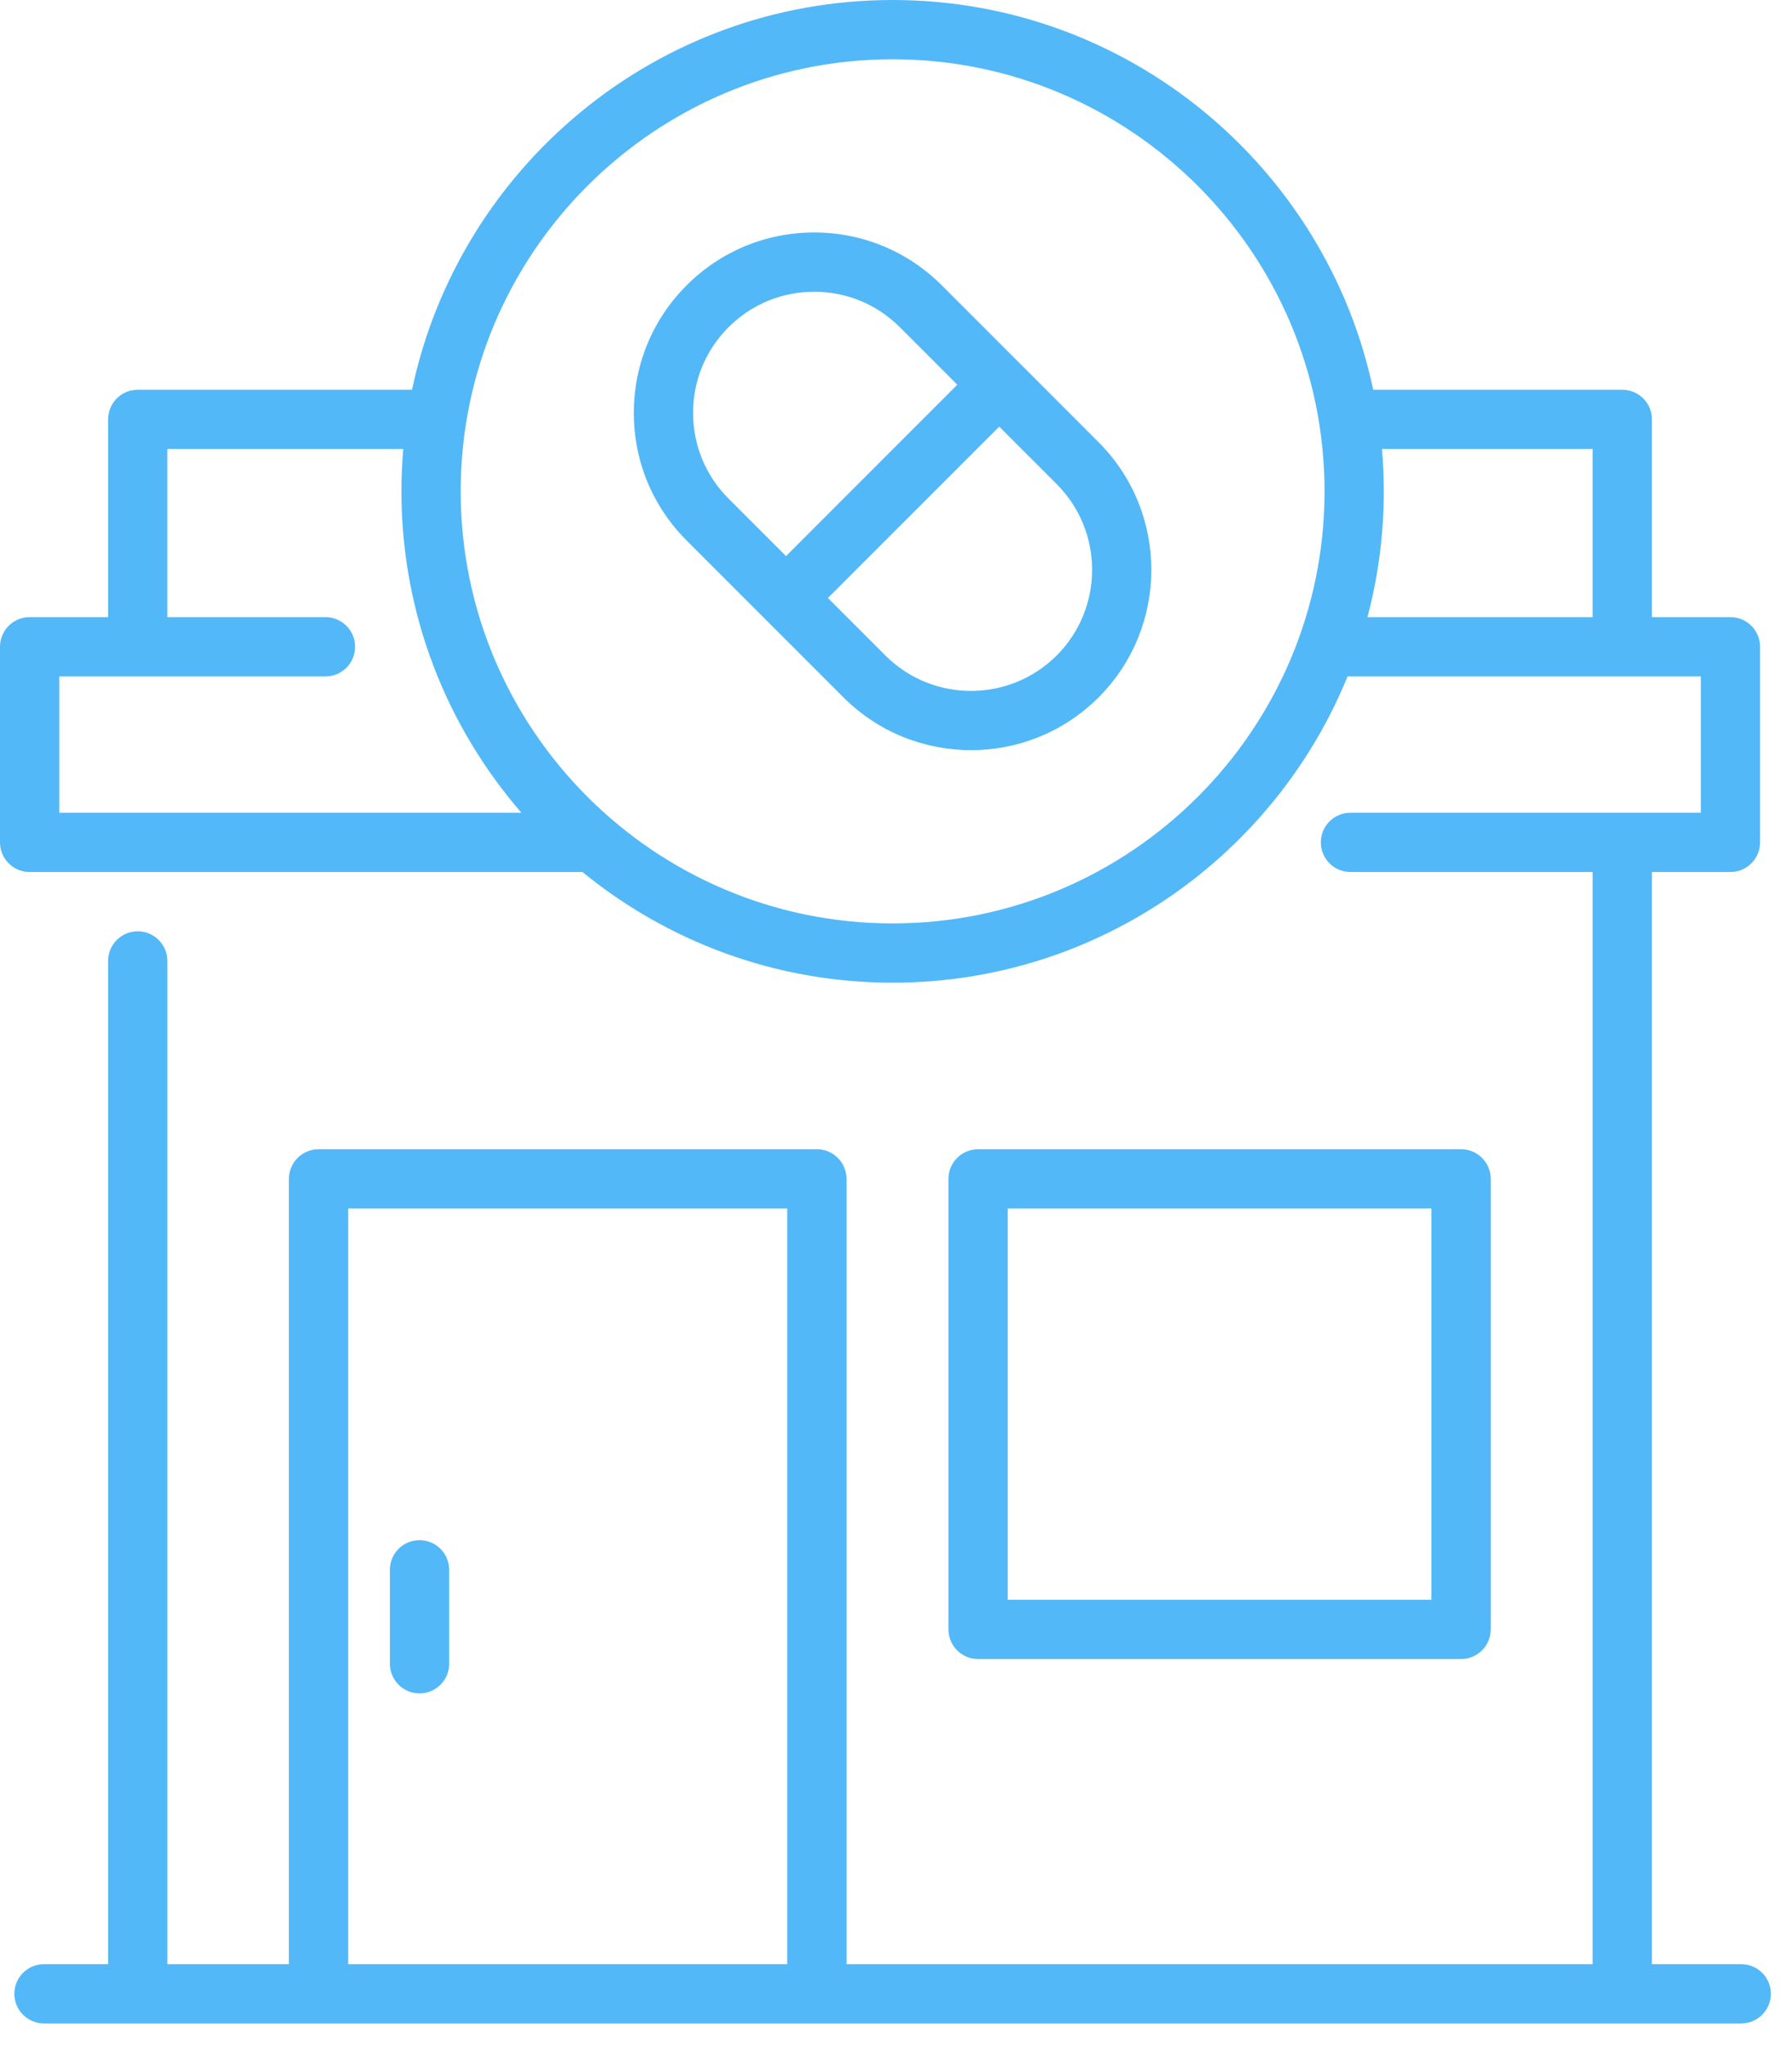 <svg viewBox="0 0 71 81" xmlns="http://www.w3.org/2000/svg" xmlns:serif="http://www.serif.com/" fill-rule="evenodd" clip-rule="evenodd" stroke-linejoin="round" stroke-miterlimit="1.414"><g serif:id="Capa 1" fill="#53b8f7" fill-rule="nonzero"><path d="M13.795 47.866h17.396v29.929H13.795V47.866zm40.959-30.081h8.349v6.658h-8.924c.422-1.59.648-3.26.648-4.982 0-.565-.026-1.124-.073-1.676M35.366 36.574c-9.436 0-17.113-7.677-17.113-17.113S25.93 2.348 35.366 2.348s17.113 7.677 17.113 17.113-7.677 17.113-17.113 17.113M2.348 26.791h10.547c.648 0 1.174-.525 1.174-1.174 0-.648-.526-1.174-1.174-1.174H6.63v-6.658h9.348c-.047.552-.073 1.111-.073 1.676 0 4.862 1.793 9.314 4.752 12.729H2.348v-5.399zm66.641 51.004h-3.538V34.538h3.11c.648 0 1.174-.526 1.174-1.174v-7.747c0-.648-.526-1.174-1.174-1.174h-3.11v-7.832c0-.649-.526-1.174-1.174-1.174h-9.87C52.548 6.63 44.717 0 35.366 0S18.184 6.63 16.325 15.437H5.457c-.649 0-1.174.525-1.174 1.174v7.832H1.174c-.649 0-1.174.526-1.174 1.174v7.747c0 .648.525 1.174 1.174 1.174h21.902c3.353 2.738 7.633 4.384 12.29 4.384 8.139 0 15.125-5.023 18.026-12.131h13.995v5.399H53.506c-.648 0-1.174.526-1.174 1.174 0 .648.526 1.174 1.174 1.174h9.597v43.257H33.539V46.692c0-.648-.526-1.174-1.174-1.174H12.621c-.648 0-1.174.526-1.174 1.174v31.103H6.631V38.06c0-.648-.526-1.174-1.174-1.174-.649 0-1.174.526-1.174 1.174v39.735h-2.54c-.649 0-1.174.525-1.174 1.174 0 .648.525 1.173 1.174 1.173h67.246c.649 0 1.174-.525 1.174-1.173 0-.649-.526-1.174-1.174-1.174"/><path d="M16.622 61.002c-.649 0-1.174.525-1.174 1.174v3.721c0 .649.525 1.174 1.174 1.174.648 0 1.174-.525 1.174-1.174v-3.721c0-.649-.526-1.174-1.174-1.174M39.926 47.866h16.79v15.496h-16.79V47.866zM57.89 65.71c.648 0 1.174-.526 1.174-1.174V46.692c0-.648-.526-1.174-1.174-1.174H38.752c-.649 0-1.174.526-1.174 1.174v17.844c0 .648.525 1.174 1.174 1.174H57.89zM35.832 26.576c-.266-.176-.519-.38-.752-.614l-2.277-2.277 6.787-6.787 2.276 2.276c.527.527.905 1.146 1.135 1.806.051.146.095.295.132.445.018.075.035.15.049.226.059.303.088.61.088.917 0 1.229-.468 2.458-1.403 3.394-.468.467-1.01.818-1.587 1.052-1.445.585-3.119.439-4.448-.438M27.46 16.354c0-1.282.499-2.487 1.405-3.394.905-.904 2.111-1.404 3.392-1.405 1.285.001 2.491.501 3.395 1.405l2.277 2.277-6.787 6.788-2.277-2.277c-.906-.907-1.405-2.112-1.405-3.394m12.96-1.947h-.001L37.313 11.3h-.001c-1.347-1.347-3.141-2.091-5.055-2.093-1.91.002-3.704.746-5.052 2.093-1.35 1.35-2.093 3.145-2.093 5.054 0 1.909.743 3.704 2.093 5.054l6.214 6.214c1.393 1.393 3.224 2.09 5.054 2.09s3.66-.697 5.054-2.09c2.786-2.787 2.786-7.321 0-10.107l-3.107-3.108z"/></g></svg>